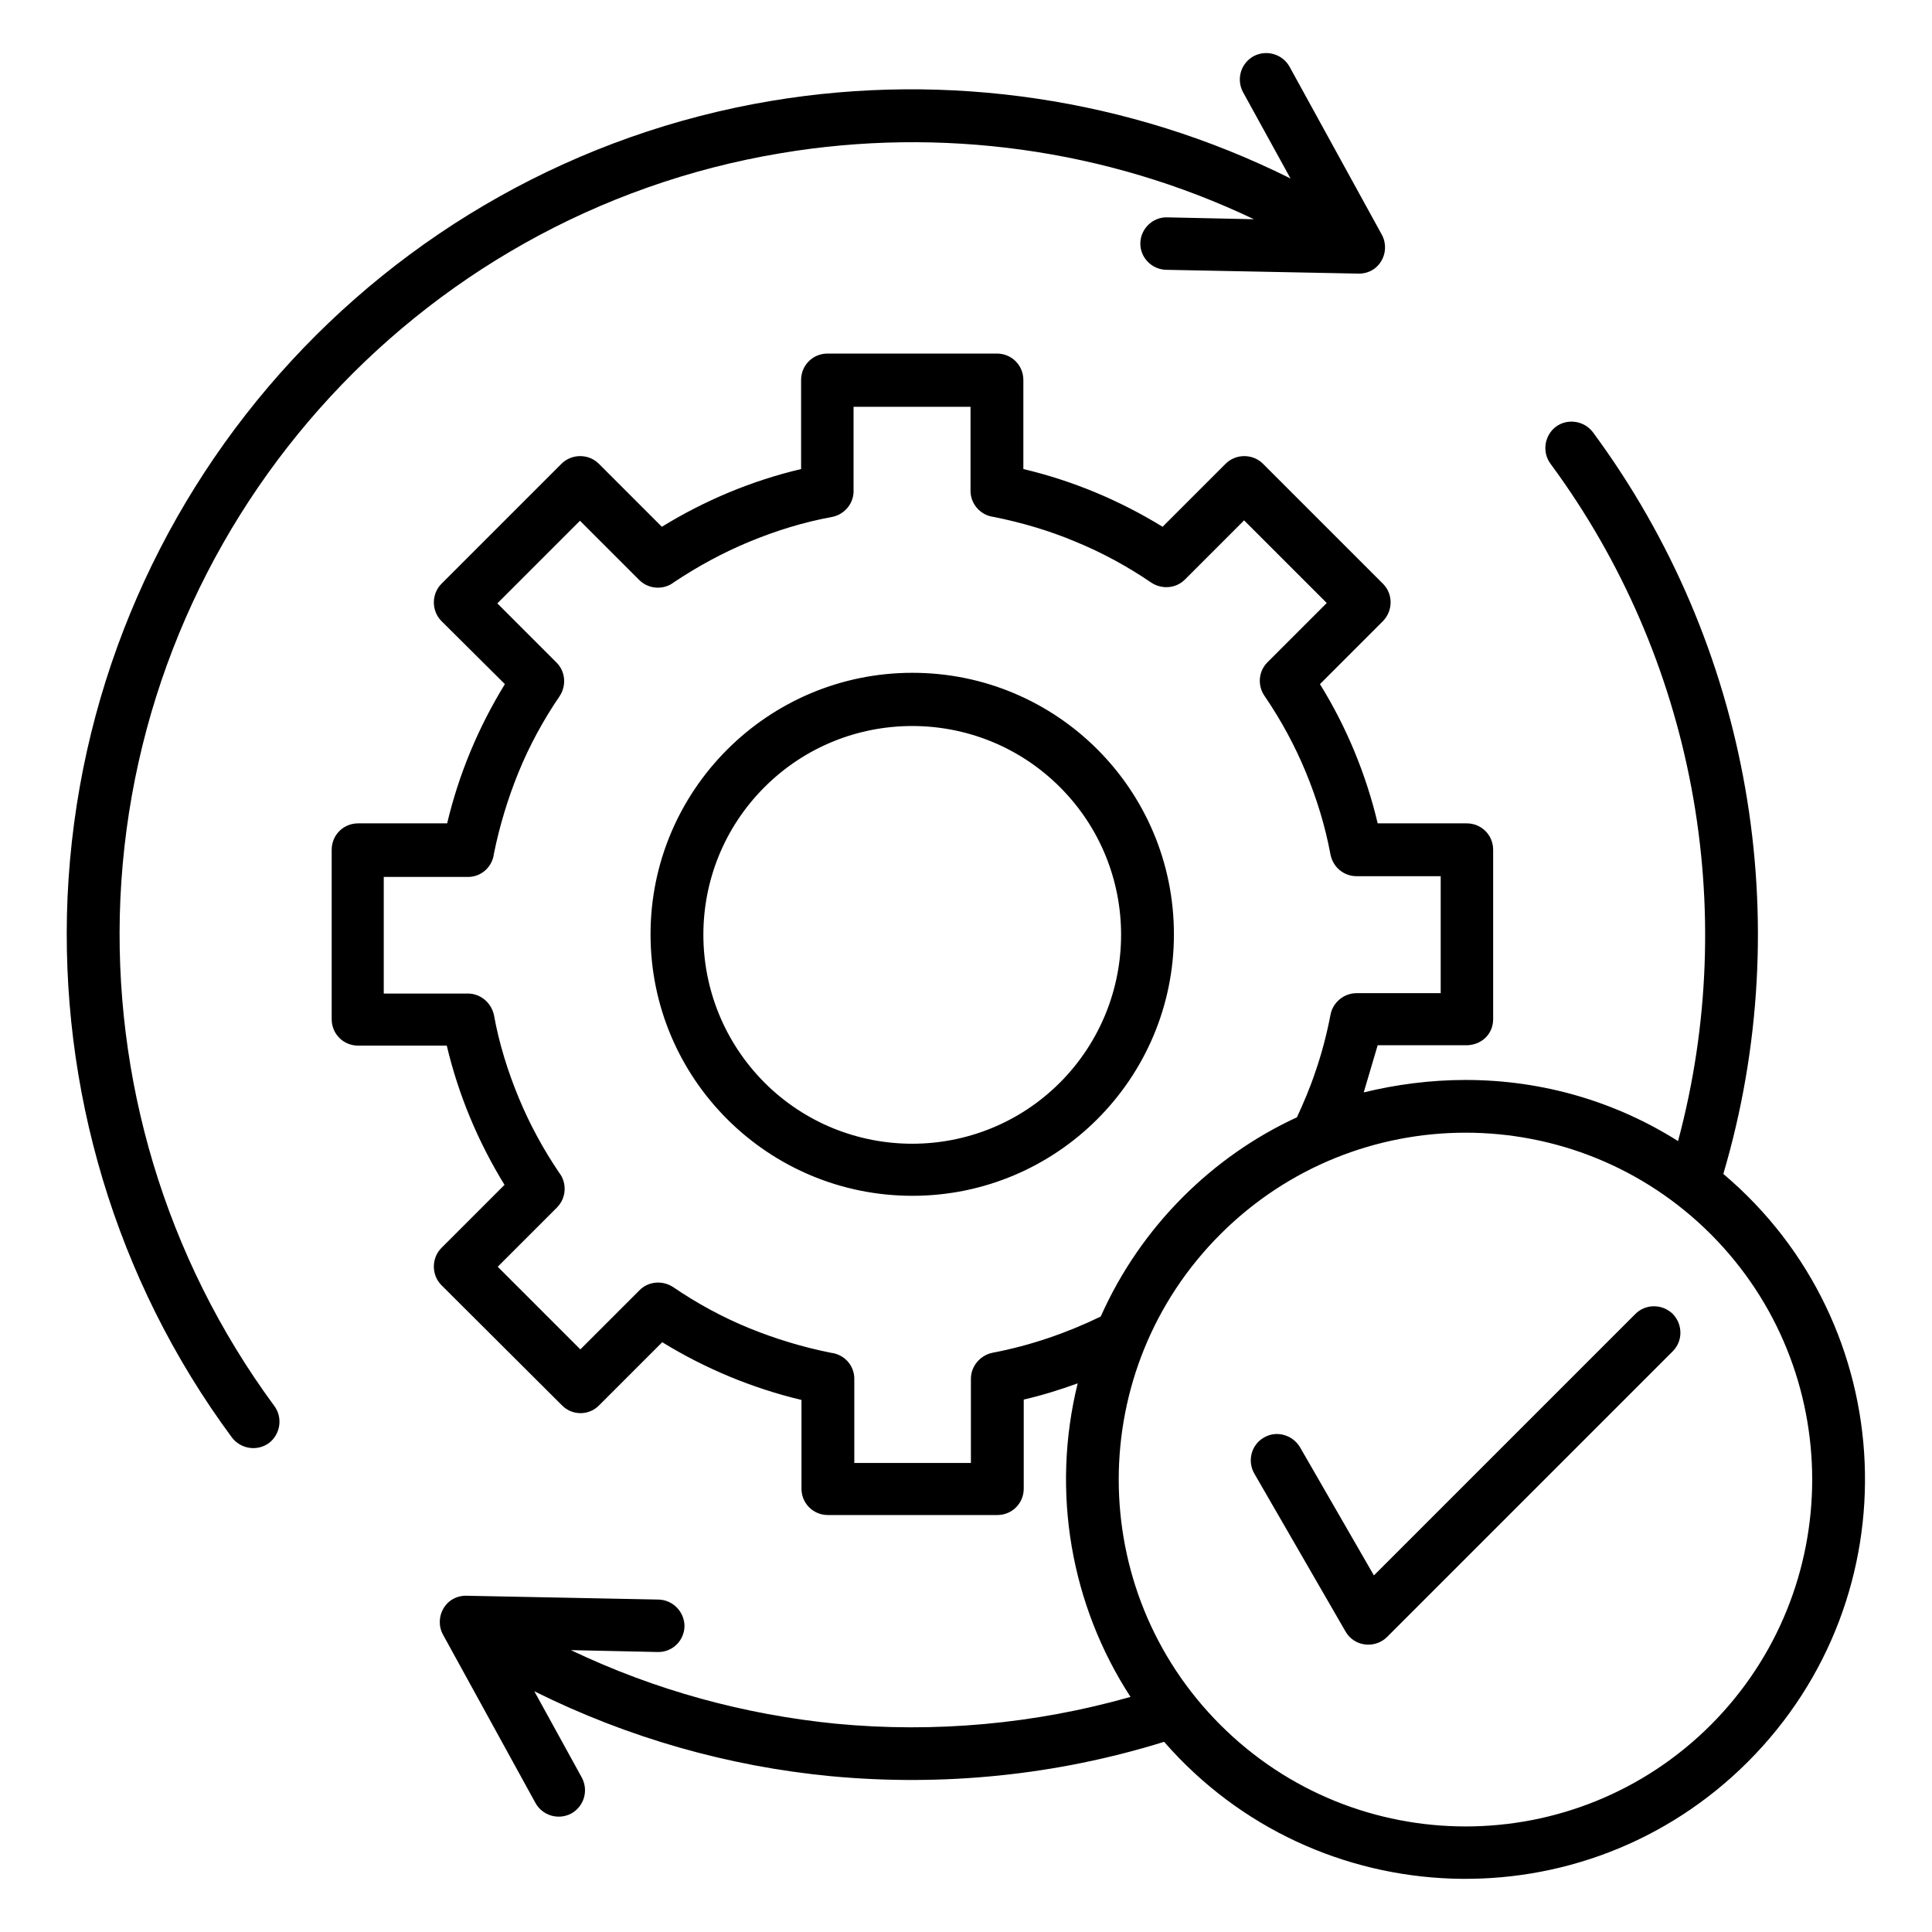 <svg id="Layer_1" enable-background="new 0 0 512 512" height="512" viewBox="0 0 512 512" width="512" xmlns="http://www.w3.org/2000/svg"><path d="m332.4 390.5c-1.9-3.3-.8-7.6 2.5-9.5 3.3-2 7.6-.8 9.6 2.5l19.6 34 69.3-69.3c2.7-2.7 7.1-2.7 9.9 0 2.7 2.8 2.7 7.2 0 9.9l-75.7 75.7c-3.2 3.2-8.7 2.6-11-1.4zm56-104.3c20.7 0 40 5.9 56.3 16.2 16.5-61.5 4.3-127.9-33.8-179.5-2.3-3.1-1.6-7.5 1.4-9.8 3.1-2.3 7.5-1.6 9.8 1.4 41.8 56.5 54.4 129.6 34.6 196.6 47.3 40 50.4 111.9 6.5 155.8-43.4 43.4-114.4 40.9-154.7-5.3-28.6 8.9-58.7 11.9-88.4 9.1-27-2.6-53.6-10.1-78.5-22.5l12.6 22.9c1.8 3.4.6 7.6-2.8 9.5-3.4 1.8-7.6.6-9.5-2.8l-24.5-44.6c-2.5-4.6.7-10.7 6.7-10.3l50.4 1c3.9.1 6.9 3.3 6.9 7.1-.1 3.9-3.3 6.9-7.1 6.8l-23-.5c22.4 10.7 46.1 17.1 70.2 19.5 26.2 2.5 52.7.1 78.1-7.1-15.8-24.3-21.1-54.3-14-83.1-4.7 1.7-9.5 3.2-14.3 4.3v23.6c0 3.9-3.1 7-7 7h-44.9c-3.9 0-7-3.1-7-7v-23.5c-13-3.1-25.5-8.3-36.9-15.3l-16.7 16.7c-2.7 2.8-7.2 2.8-9.9 0l-31.9-31.8c-2.7-2.7-2.7-7.2 0-9.9l16.7-16.7c-7-11.4-12.2-23.8-15.3-36.9h-23.5c-3.9 0-7-3.1-7-7v-44.9c0-3.9 3.1-7 7-7h23.6c3.1-13.1 8.3-25.5 15.3-36.9l-16.8-16.7c-2.7-2.7-2.7-7.2 0-9.9l31.8-31.8c2.7-2.7 7.2-2.7 9.9 0l16.7 16.7c11.4-7 23.8-12.2 36.9-15.3v-23.6c0-3.9 3.1-7 7-7h44.9c3.9 0 7 3.1 7 7v23.6c13.1 3.1 25.5 8.3 36.9 15.3l16.7-16.7c2.7-2.7 7.2-2.7 9.9 0l31.8 31.8c2.7 2.7 2.7 7.1 0 9.9l-16.7 16.7c7 11.3 12.2 23.8 15.3 36.9h23.6c3.9 0 7 3.1 7 7v44.9c0 4-3.2 7.1-7.6 6.9h-23l-3.7 12.5c8.6-2.1 17.7-3.3 27-3.3zm-96.7 62.7c5.3-11.9 12.7-22.6 21.8-31.7 8.7-8.7 18.9-15.9 30.2-21.1 1.8-3.9 3.5-7.9 4.9-12.1 1.7-4.9 3-9.9 4-15.1.6-3.2 3.5-5.7 6.9-5.7h22.3v-31h-22.3c-3.3 0-6.2-2.3-6.9-5.7-1.4-7.6-3.7-15-6.6-22s-6.5-13.6-10.7-19.8c-2.1-2.8-1.9-6.7.6-9.2l15.7-15.7-21.9-21.9-15.7 15.7c-2.3 2.3-6 2.7-8.9.8-6.3-4.3-13.1-8-20.2-10.9-6.9-2.9-14.1-5-21.5-6.5-3.5-.4-6.2-3.4-6.2-6.9v-22.3h-31v21.9c.2 3.5-2.2 6.6-5.7 7.3-7.7 1.4-15 3.7-22 6.6s-13.6 6.5-19.9 10.7c-2.7 2.1-6.7 1.9-9.2-.6l-15.7-15.7-21.9 21.9 15.7 15.7c2.3 2.3 2.7 6 .8 8.9-4.3 6.3-8 13.1-10.9 20.2-2.8 6.9-5 14.1-6.5 21.5-.4 3.5-3.3 6.2-6.9 6.2h-22.3v30.9h22.3c3.3 0 6.2 2.4 6.9 5.7 1.4 7.7 3.7 15 6.6 22s6.5 13.6 10.7 19.8c2.1 2.7 1.9 6.7-.6 9.2l-15.7 15.7 21.9 21.9 15.7-15.7c2.3-2.3 6-2.7 8.9-.8 6.3 4.3 13.1 8 20.2 10.9 6.9 2.8 14.1 5 21.6 6.5 3.5.4 6.2 3.3 6.2 6.9v22.3h30.9v-22.3c0-3.3 2.4-6.2 5.7-6.9 10-1.9 19.6-5.2 28.7-9.6zm161.7-21.8c-35.9-35.9-94.1-35.9-130 0s-35.9 94.1 0 130 94.1 35.9 130 0c35.8-35.9 35.8-94.1 0-130zm-124-302.7c-1.8-3.4-.6-7.6 2.8-9.5 3.4-1.8 7.6-.6 9.5 2.7l24.5 44.6c2.5 4.6-.7 10.7-6.7 10.3l-50.5-1c-3.8-.1-6.9-3.3-6.8-7.1s3.3-6.9 7.1-6.8l23 .5c-39.2-18.7-83.1-24.6-125.4-17.5-97.3 16.2-170.5 98.7-175 197.6-2.1 47.3 11.7 94.9 40.8 134.4 2.3 3.1 1.6 7.5-1.4 9.8-3.1 2.3-7.5 1.6-9.8-1.4-31.1-42-45.8-92.9-43.6-143.3 4.8-105.7 82.9-193.7 186.7-211 46.4-7.7 94.7-.7 137.4 20.6zm-87.6 153.9c38.3 0 69.3 31 69.3 69.3s-31.1 69.3-69.3 69.3c-38.3 0-69.4-31-69.4-69.3 0-38.2 31.1-69.3 69.4-69.3zm39.1 30.3c-21.6-21.6-56.7-21.6-78.3 0s-21.6 56.6 0 78.3c21.6 21.6 56.7 21.6 78.3 0 21.6-21.7 21.6-56.7 0-78.3z"/></svg>